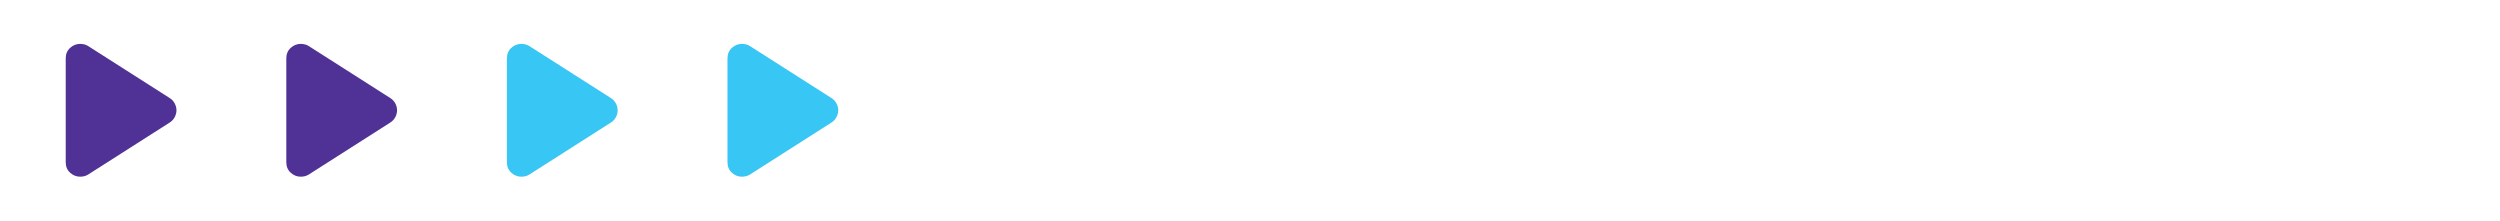 <svg width="272" height="24" viewBox="0 0 272 24" fill="none" xmlns="http://www.w3.org/2000/svg">
<mask id="mask0_3748_31917" style="mask-type:alpha" maskUnits="userSpaceOnUse" x="0" y="0" width="24" height="24">
<rect width="24" height="24" fill="#D9D9D9"/>
</mask>
<g mask="url(#mask0_3748_31917)">
<path d="M7.15 17.65V6.35C7.15 5.883 7.308 5.504 7.625 5.213C7.942 4.921 8.308 4.775 8.725 4.775C8.858 4.775 9 4.792 9.15 4.825C9.3 4.858 9.442 4.917 9.575 5L18.475 10.675C18.708 10.825 18.887 11.021 19.012 11.262C19.137 11.504 19.2 11.75 19.2 12C19.2 12.25 19.137 12.496 19.012 12.738C18.887 12.979 18.708 13.175 18.475 13.325L9.575 19C9.442 19.083 9.3 19.142 9.15 19.175C9 19.208 8.858 19.225 8.725 19.225C8.308 19.225 7.942 19.079 7.625 18.788C7.308 18.496 7.15 18.117 7.15 17.65Z" fill="#503296"/>
</g>
<mask id="mask1_3748_31917" style="mask-type:alpha" maskUnits="userSpaceOnUse" x="24" y="0" width="24" height="24">
<rect x="24" width="24" height="24" fill="#D9D9D9"/>
</mask>
<g mask="url(#mask1_3748_31917)">
<path d="M31.15 17.65V6.35C31.15 5.883 31.308 5.504 31.625 5.213C31.942 4.921 32.308 4.775 32.725 4.775C32.858 4.775 33 4.792 33.15 4.825C33.3 4.858 33.442 4.917 33.575 5L42.475 10.675C42.708 10.825 42.888 11.021 43.013 11.262C43.138 11.504 43.2 11.75 43.2 12C43.2 12.25 43.138 12.496 43.013 12.738C42.888 12.979 42.708 13.175 42.475 13.325L33.575 19C33.442 19.083 33.3 19.142 33.15 19.175C33 19.208 32.858 19.225 32.725 19.225C32.308 19.225 31.942 19.079 31.625 18.788C31.308 18.496 31.15 18.117 31.15 17.65Z" fill="#503296"/>
</g>
<mask id="mask2_3748_31917" style="mask-type:alpha" maskUnits="userSpaceOnUse" x="48" y="0" width="24" height="24">
<rect x="48" width="24" height="24" fill="#D9D9D9"/>
</mask>
<g mask="url(#mask2_3748_31917)">
<path d="M55.15 17.65V6.35C55.15 5.883 55.308 5.504 55.625 5.213C55.942 4.921 56.308 4.775 56.725 4.775C56.858 4.775 57 4.792 57.15 4.825C57.3 4.858 57.442 4.917 57.575 5L66.475 10.675C66.708 10.825 66.888 11.021 67.013 11.262C67.138 11.504 67.2 11.75 67.2 12C67.2 12.25 67.138 12.496 67.013 12.738C66.888 12.979 66.708 13.175 66.475 13.325L57.575 19C57.442 19.083 57.3 19.142 57.15 19.175C57 19.208 56.858 19.225 56.725 19.225C56.308 19.225 55.942 19.079 55.625 18.788C55.308 18.496 55.15 18.117 55.15 17.65Z" fill="#38C6F4"/>
</g>
<mask id="mask3_3748_31917" style="mask-type:alpha" maskUnits="userSpaceOnUse" x="72" y="0" width="24" height="24">
<rect x="72" width="24" height="24" fill="#D9D9D9"/>
</mask>
<g mask="url(#mask3_3748_31917)">
<path d="M79.15 17.65V6.35C79.15 5.883 79.308 5.504 79.625 5.213C79.942 4.921 80.308 4.775 80.725 4.775C80.858 4.775 81 4.792 81.15 4.825C81.3 4.858 81.442 4.917 81.575 5L90.475 10.675C90.708 10.825 90.888 11.021 91.013 11.262C91.138 11.504 91.2 11.75 91.2 12C91.2 12.25 91.138 12.496 91.013 12.738C90.888 12.979 90.708 13.175 90.475 13.325L81.575 19C81.442 19.083 81.3 19.142 81.15 19.175C81 19.208 80.858 19.225 80.725 19.225C80.308 19.225 79.942 19.079 79.625 18.788C79.308 18.496 79.15 18.117 79.15 17.65Z" fill="#38C6F4"/>
</g>
</svg>
